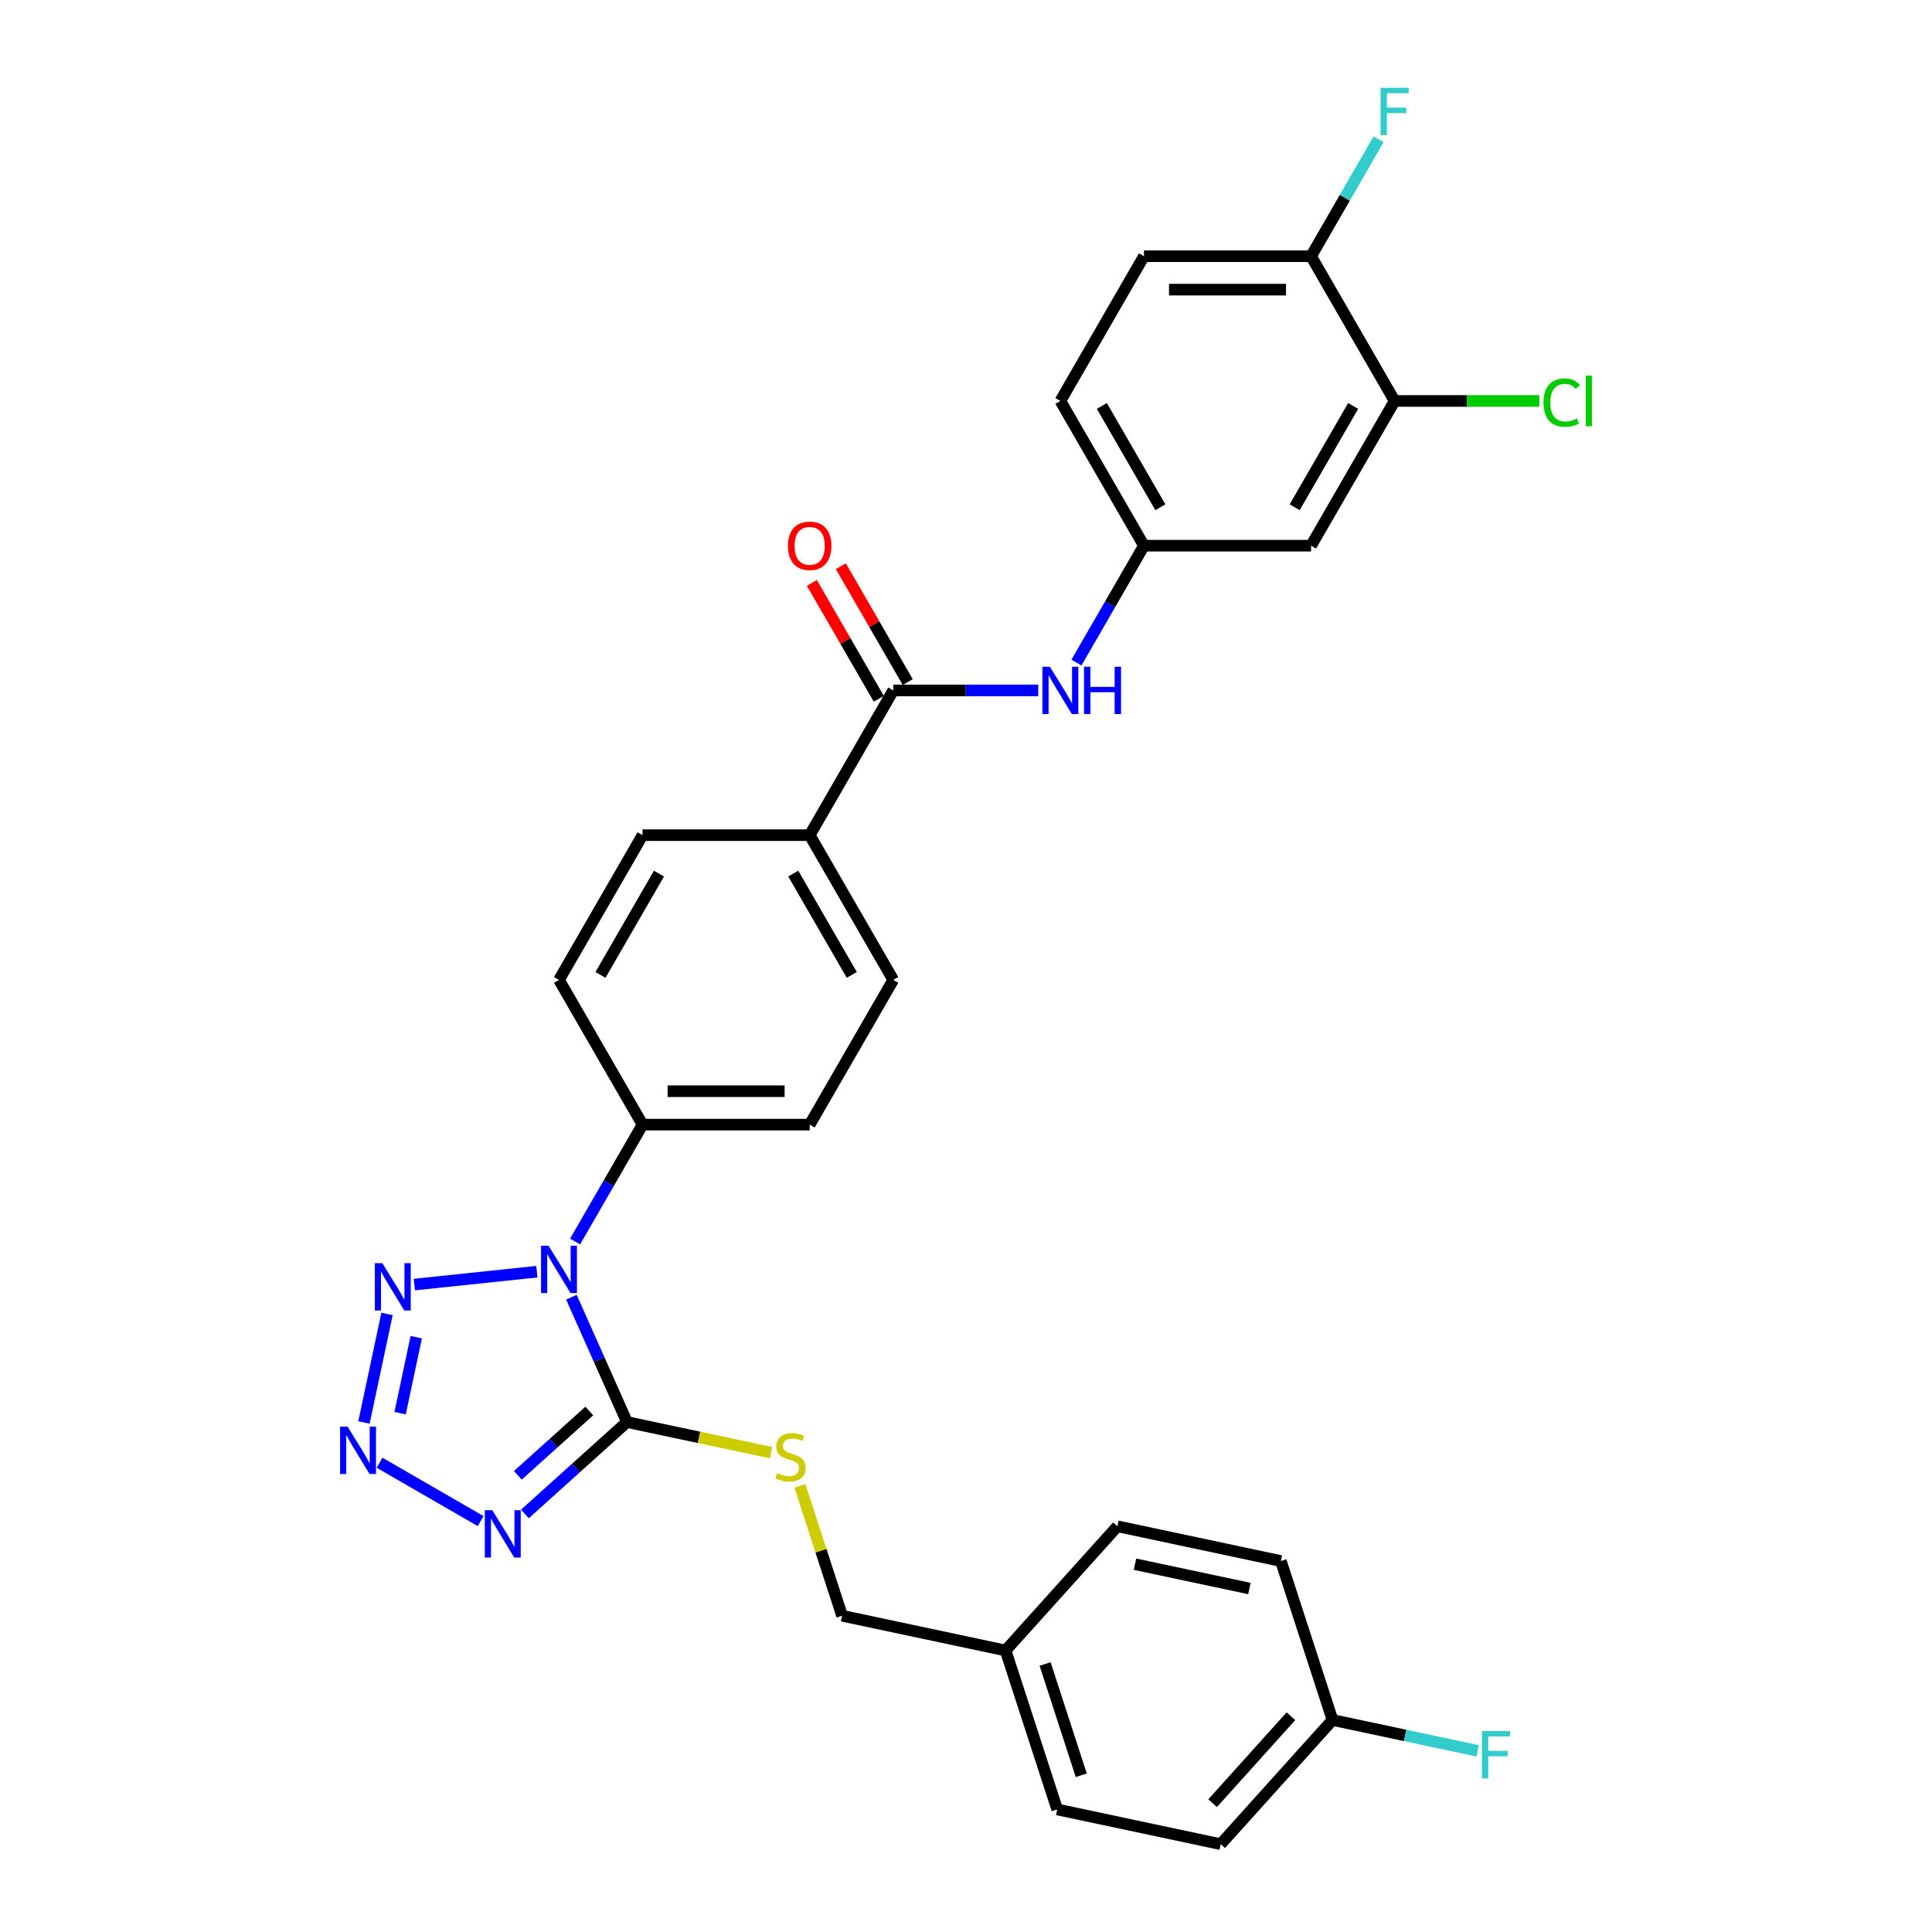 <?xml version='1.0' encoding='iso-8859-1'?>
<svg version='1.1' baseProfile='full'
              xmlns='http://www.w3.org/2000/svg'
                      xmlns:rdkit='http://www.rdkit.org/xml'
                      xmlns:xlink='http://www.w3.org/1999/xlink'
                  xml:space='preserve'
width='1000px' height='1000px' viewBox='0 0 1000 1000'>
<!-- END OF HEADER -->
<rect style='opacity:1.0;fill:#FFFFFF;stroke:none' width='1000' height='1000' x='0' y='0'> </rect>
<path class='bond-0' d='M 295.754,671.435 L 310.138,703.742' style='fill:none;fill-rule:evenodd;stroke:#0000FF;stroke-width:6px;stroke-linecap:butt;stroke-linejoin:miter;stroke-opacity:1' />
<path class='bond-0' d='M 310.138,703.742 L 324.522,736.049' style='fill:none;fill-rule:evenodd;stroke:#000000;stroke-width:6px;stroke-linecap:butt;stroke-linejoin:miter;stroke-opacity:1' />
<path class='bond-3' d='M 277.884,658.227 L 214.472,664.892' style='fill:none;fill-rule:evenodd;stroke:#0000FF;stroke-width:6px;stroke-linecap:butt;stroke-linejoin:miter;stroke-opacity:1' />
<path class='bond-7' d='M 297.658,642.611 L 315.124,612.36' style='fill:none;fill-rule:evenodd;stroke:#0000FF;stroke-width:6px;stroke-linecap:butt;stroke-linejoin:miter;stroke-opacity:1' />
<path class='bond-7' d='M 315.124,612.36 L 332.59,582.108' style='fill:none;fill-rule:evenodd;stroke:#000000;stroke-width:6px;stroke-linecap:butt;stroke-linejoin:miter;stroke-opacity:1' />
<path class='bond-1' d='M 324.522,736.049 L 298.106,759.834' style='fill:none;fill-rule:evenodd;stroke:#000000;stroke-width:6px;stroke-linecap:butt;stroke-linejoin:miter;stroke-opacity:1' />
<path class='bond-1' d='M 298.106,759.834 L 271.69,783.619' style='fill:none;fill-rule:evenodd;stroke:#0000FF;stroke-width:6px;stroke-linecap:butt;stroke-linejoin:miter;stroke-opacity:1' />
<path class='bond-1' d='M 305.021,730.327 L 286.529,746.977' style='fill:none;fill-rule:evenodd;stroke:#000000;stroke-width:6px;stroke-linecap:butt;stroke-linejoin:miter;stroke-opacity:1' />
<path class='bond-1' d='M 286.529,746.977 L 268.038,763.626' style='fill:none;fill-rule:evenodd;stroke:#0000FF;stroke-width:6px;stroke-linecap:butt;stroke-linejoin:miter;stroke-opacity:1' />
<path class='bond-6' d='M 324.522,736.049 L 361.82,743.977' style='fill:none;fill-rule:evenodd;stroke:#000000;stroke-width:6px;stroke-linecap:butt;stroke-linejoin:miter;stroke-opacity:1' />
<path class='bond-6' d='M 361.82,743.977 L 399.119,751.905' style='fill:none;fill-rule:evenodd;stroke:#CCCC00;stroke-width:6px;stroke-linecap:butt;stroke-linejoin:miter;stroke-opacity:1' />
<path class='bond-30' d='M 248.784,787.319 L 196.444,757.101' style='fill:none;fill-rule:evenodd;stroke:#0000FF;stroke-width:6px;stroke-linecap:butt;stroke-linejoin:miter;stroke-opacity:1' />
<path class='bond-2' d='M 188.385,736.268 L 200.322,680.109' style='fill:none;fill-rule:evenodd;stroke:#0000FF;stroke-width:6px;stroke-linecap:butt;stroke-linejoin:miter;stroke-opacity:1' />
<path class='bond-2' d='M 207.098,731.441 L 215.454,692.129' style='fill:none;fill-rule:evenodd;stroke:#0000FF;stroke-width:6px;stroke-linecap:butt;stroke-linejoin:miter;stroke-opacity:1' />
<path class='bond-4' d='M 462.346,357.363 L 419.094,432.278' style='fill:none;fill-rule:evenodd;stroke:#000000;stroke-width:6px;stroke-linecap:butt;stroke-linejoin:miter;stroke-opacity:1' />
<path class='bond-5' d='M 462.346,357.363 L 499.872,357.363' style='fill:none;fill-rule:evenodd;stroke:#000000;stroke-width:6px;stroke-linecap:butt;stroke-linejoin:miter;stroke-opacity:1' />
<path class='bond-5' d='M 499.872,357.363 L 537.397,357.363' style='fill:none;fill-rule:evenodd;stroke:#0000FF;stroke-width:6px;stroke-linecap:butt;stroke-linejoin:miter;stroke-opacity:1' />
<path class='bond-13' d='M 469.838,353.038 L 452.522,323.046' style='fill:none;fill-rule:evenodd;stroke:#000000;stroke-width:6px;stroke-linecap:butt;stroke-linejoin:miter;stroke-opacity:1' />
<path class='bond-13' d='M 452.522,323.046 L 435.206,293.054' style='fill:none;fill-rule:evenodd;stroke:#FF0000;stroke-width:6px;stroke-linecap:butt;stroke-linejoin:miter;stroke-opacity:1' />
<path class='bond-13' d='M 454.855,361.689 L 437.539,331.696' style='fill:none;fill-rule:evenodd;stroke:#000000;stroke-width:6px;stroke-linecap:butt;stroke-linejoin:miter;stroke-opacity:1' />
<path class='bond-13' d='M 437.539,331.696 L 420.223,301.704' style='fill:none;fill-rule:evenodd;stroke:#FF0000;stroke-width:6px;stroke-linecap:butt;stroke-linejoin:miter;stroke-opacity:1' />
<path class='bond-11' d='M 557.171,342.952 L 574.637,312.7' style='fill:none;fill-rule:evenodd;stroke:#0000FF;stroke-width:6px;stroke-linecap:butt;stroke-linejoin:miter;stroke-opacity:1' />
<path class='bond-11' d='M 574.637,312.7 L 592.103,282.448' style='fill:none;fill-rule:evenodd;stroke:#000000;stroke-width:6px;stroke-linecap:butt;stroke-linejoin:miter;stroke-opacity:1' />
<path class='bond-19' d='M 414.021,769.068 L 424.944,802.686' style='fill:none;fill-rule:evenodd;stroke:#CCCC00;stroke-width:6px;stroke-linecap:butt;stroke-linejoin:miter;stroke-opacity:1' />
<path class='bond-19' d='M 424.944,802.686 L 435.867,836.304' style='fill:none;fill-rule:evenodd;stroke:#000000;stroke-width:6px;stroke-linecap:butt;stroke-linejoin:miter;stroke-opacity:1' />
<path class='bond-14' d='M 332.59,582.108 L 419.094,582.108' style='fill:none;fill-rule:evenodd;stroke:#000000;stroke-width:6px;stroke-linecap:butt;stroke-linejoin:miter;stroke-opacity:1' />
<path class='bond-14' d='M 345.565,564.807 L 406.118,564.807' style='fill:none;fill-rule:evenodd;stroke:#000000;stroke-width:6px;stroke-linecap:butt;stroke-linejoin:miter;stroke-opacity:1' />
<path class='bond-15' d='M 332.59,582.108 L 289.337,507.193' style='fill:none;fill-rule:evenodd;stroke:#000000;stroke-width:6px;stroke-linecap:butt;stroke-linejoin:miter;stroke-opacity:1' />
<path class='bond-8' d='M 721.859,207.533 L 678.607,282.448' style='fill:none;fill-rule:evenodd;stroke:#000000;stroke-width:6px;stroke-linecap:butt;stroke-linejoin:miter;stroke-opacity:1' />
<path class='bond-8' d='M 700.388,210.12 L 670.112,262.561' style='fill:none;fill-rule:evenodd;stroke:#000000;stroke-width:6px;stroke-linecap:butt;stroke-linejoin:miter;stroke-opacity:1' />
<path class='bond-20' d='M 721.859,207.533 L 759.307,207.533' style='fill:none;fill-rule:evenodd;stroke:#000000;stroke-width:6px;stroke-linecap:butt;stroke-linejoin:miter;stroke-opacity:1' />
<path class='bond-20' d='M 759.307,207.533 L 796.755,207.533' style='fill:none;fill-rule:evenodd;stroke:#00CC00;stroke-width:6px;stroke-linecap:butt;stroke-linejoin:miter;stroke-opacity:1' />
<path class='bond-33' d='M 721.859,207.533 L 678.607,132.618' style='fill:none;fill-rule:evenodd;stroke:#000000;stroke-width:6px;stroke-linecap:butt;stroke-linejoin:miter;stroke-opacity:1' />
<path class='bond-9' d='M 678.607,282.448 L 592.103,282.448' style='fill:none;fill-rule:evenodd;stroke:#000000;stroke-width:6px;stroke-linecap:butt;stroke-linejoin:miter;stroke-opacity:1' />
<path class='bond-10' d='M 419.094,432.278 L 332.59,432.278' style='fill:none;fill-rule:evenodd;stroke:#000000;stroke-width:6px;stroke-linecap:butt;stroke-linejoin:miter;stroke-opacity:1' />
<path class='bond-31' d='M 419.094,432.278 L 462.346,507.193' style='fill:none;fill-rule:evenodd;stroke:#000000;stroke-width:6px;stroke-linecap:butt;stroke-linejoin:miter;stroke-opacity:1' />
<path class='bond-31' d='M 410.599,452.166 L 440.875,504.606' style='fill:none;fill-rule:evenodd;stroke:#000000;stroke-width:6px;stroke-linecap:butt;stroke-linejoin:miter;stroke-opacity:1' />
<path class='bond-21' d='M 592.103,282.448 L 548.85,207.533' style='fill:none;fill-rule:evenodd;stroke:#000000;stroke-width:6px;stroke-linecap:butt;stroke-linejoin:miter;stroke-opacity:1' />
<path class='bond-21' d='M 600.598,262.561 L 570.321,210.12' style='fill:none;fill-rule:evenodd;stroke:#000000;stroke-width:6px;stroke-linecap:butt;stroke-linejoin:miter;stroke-opacity:1' />
<path class='bond-12' d='M 678.607,132.618 L 592.103,132.618' style='fill:none;fill-rule:evenodd;stroke:#000000;stroke-width:6px;stroke-linecap:butt;stroke-linejoin:miter;stroke-opacity:1' />
<path class='bond-12' d='M 665.631,149.919 L 605.078,149.919' style='fill:none;fill-rule:evenodd;stroke:#000000;stroke-width:6px;stroke-linecap:butt;stroke-linejoin:miter;stroke-opacity:1' />
<path class='bond-23' d='M 678.607,132.618 L 696.073,102.367' style='fill:none;fill-rule:evenodd;stroke:#000000;stroke-width:6px;stroke-linecap:butt;stroke-linejoin:miter;stroke-opacity:1' />
<path class='bond-23' d='M 696.073,102.367 L 713.539,72.115' style='fill:none;fill-rule:evenodd;stroke:#33CCCC;stroke-width:6px;stroke-linecap:butt;stroke-linejoin:miter;stroke-opacity:1' />
<path class='bond-17' d='M 419.094,582.108 L 462.346,507.193' style='fill:none;fill-rule:evenodd;stroke:#000000;stroke-width:6px;stroke-linecap:butt;stroke-linejoin:miter;stroke-opacity:1' />
<path class='bond-16' d='M 289.337,507.193 L 332.59,432.278' style='fill:none;fill-rule:evenodd;stroke:#000000;stroke-width:6px;stroke-linecap:butt;stroke-linejoin:miter;stroke-opacity:1' />
<path class='bond-16' d='M 310.808,504.606 L 341.085,452.166' style='fill:none;fill-rule:evenodd;stroke:#000000;stroke-width:6px;stroke-linecap:butt;stroke-linejoin:miter;stroke-opacity:1' />
<path class='bond-18' d='M 592.103,132.618 L 548.85,207.533' style='fill:none;fill-rule:evenodd;stroke:#000000;stroke-width:6px;stroke-linecap:butt;stroke-linejoin:miter;stroke-opacity:1' />
<path class='bond-24' d='M 435.867,836.304 L 520.481,854.29' style='fill:none;fill-rule:evenodd;stroke:#000000;stroke-width:6px;stroke-linecap:butt;stroke-linejoin:miter;stroke-opacity:1' />
<path class='bond-22' d='M 689.709,890.26 L 631.827,954.545' style='fill:none;fill-rule:evenodd;stroke:#000000;stroke-width:6px;stroke-linecap:butt;stroke-linejoin:miter;stroke-opacity:1' />
<path class='bond-22' d='M 668.17,888.326 L 627.652,933.326' style='fill:none;fill-rule:evenodd;stroke:#000000;stroke-width:6px;stroke-linecap:butt;stroke-linejoin:miter;stroke-opacity:1' />
<path class='bond-25' d='M 689.709,890.26 L 727.293,898.249' style='fill:none;fill-rule:evenodd;stroke:#000000;stroke-width:6px;stroke-linecap:butt;stroke-linejoin:miter;stroke-opacity:1' />
<path class='bond-25' d='M 727.293,898.249 L 764.877,906.238' style='fill:none;fill-rule:evenodd;stroke:#33CCCC;stroke-width:6px;stroke-linecap:butt;stroke-linejoin:miter;stroke-opacity:1' />
<path class='bond-32' d='M 689.709,890.26 L 662.978,807.99' style='fill:none;fill-rule:evenodd;stroke:#000000;stroke-width:6px;stroke-linecap:butt;stroke-linejoin:miter;stroke-opacity:1' />
<path class='bond-28' d='M 520.481,854.29 L 578.364,790.004' style='fill:none;fill-rule:evenodd;stroke:#000000;stroke-width:6px;stroke-linecap:butt;stroke-linejoin:miter;stroke-opacity:1' />
<path class='bond-29' d='M 520.481,854.29 L 547.213,936.56' style='fill:none;fill-rule:evenodd;stroke:#000000;stroke-width:6px;stroke-linecap:butt;stroke-linejoin:miter;stroke-opacity:1' />
<path class='bond-29' d='M 540.945,861.284 L 559.657,918.873' style='fill:none;fill-rule:evenodd;stroke:#000000;stroke-width:6px;stroke-linecap:butt;stroke-linejoin:miter;stroke-opacity:1' />
<path class='bond-26' d='M 662.978,807.99 L 578.364,790.004' style='fill:none;fill-rule:evenodd;stroke:#000000;stroke-width:6px;stroke-linecap:butt;stroke-linejoin:miter;stroke-opacity:1' />
<path class='bond-26' d='M 646.689,822.215 L 587.459,809.625' style='fill:none;fill-rule:evenodd;stroke:#000000;stroke-width:6px;stroke-linecap:butt;stroke-linejoin:miter;stroke-opacity:1' />
<path class='bond-27' d='M 631.827,954.545 L 547.213,936.56' style='fill:none;fill-rule:evenodd;stroke:#000000;stroke-width:6px;stroke-linecap:butt;stroke-linejoin:miter;stroke-opacity:1' />
<path  class='atom-0' d='M 283.922 644.774
L 291.95 657.75
Q 292.746 659.03, 294.026 661.348
Q 295.306 663.667, 295.375 663.805
L 295.375 644.774
L 298.628 644.774
L 298.628 669.272
L 295.272 669.272
L 286.656 655.085
Q 285.652 653.424, 284.58 651.521
Q 283.542 649.618, 283.23 649.03
L 283.23 669.272
L 280.047 669.272
L 280.047 644.774
L 283.922 644.774
' fill='#0000FF'/>
<path  class='atom-2' d='M 254.822 781.682
L 262.849 794.658
Q 263.645 795.938, 264.925 798.257
Q 266.206 800.575, 266.275 800.713
L 266.275 781.682
L 269.527 781.682
L 269.527 806.18
L 266.171 806.18
L 257.555 791.994
Q 256.552 790.333, 255.479 788.43
Q 254.441 786.527, 254.13 785.938
L 254.13 806.18
L 250.946 806.18
L 250.946 781.682
L 254.822 781.682
' fill='#0000FF'/>
<path  class='atom-3' d='M 179.907 738.43
L 187.934 751.406
Q 188.73 752.686, 190.01 755.004
Q 191.291 757.323, 191.36 757.461
L 191.36 738.43
L 194.612 738.43
L 194.612 762.928
L 191.256 762.928
L 182.64 748.742
Q 181.637 747.081, 180.564 745.178
Q 179.526 743.274, 179.215 742.686
L 179.215 762.928
L 176.031 762.928
L 176.031 738.43
L 179.907 738.43
' fill='#0000FF'/>
<path  class='atom-4' d='M 197.892 653.816
L 205.919 666.792
Q 206.715 668.072, 207.996 670.39
Q 209.276 672.709, 209.345 672.847
L 209.345 653.816
L 212.598 653.816
L 212.598 678.314
L 209.241 678.314
L 200.625 664.128
Q 199.622 662.467, 198.549 660.564
Q 197.511 658.66, 197.2 658.072
L 197.2 678.314
L 194.016 678.314
L 194.016 653.816
L 197.892 653.816
' fill='#0000FF'/>
<path  class='atom-6' d='M 543.435 345.114
L 551.463 358.09
Q 552.259 359.37, 553.539 361.689
Q 554.819 364.007, 554.888 364.145
L 554.888 345.114
L 558.141 345.114
L 558.141 369.612
L 554.785 369.612
L 546.169 355.426
Q 545.165 353.765, 544.093 351.862
Q 543.055 349.959, 542.743 349.37
L 542.743 369.612
L 539.56 369.612
L 539.56 345.114
L 543.435 345.114
' fill='#0000FF'/>
<path  class='atom-6' d='M 561.082 345.114
L 564.404 345.114
L 564.404 355.529
L 576.93 355.529
L 576.93 345.114
L 580.252 345.114
L 580.252 369.612
L 576.93 369.612
L 576.93 358.298
L 564.404 358.298
L 564.404 369.612
L 561.082 369.612
L 561.082 345.114
' fill='#0000FF'/>
<path  class='atom-7' d='M 402.216 762.442
Q 402.492 762.546, 403.634 763.03
Q 404.776 763.515, 406.022 763.826
Q 407.302 764.103, 408.548 764.103
Q 410.866 764.103, 412.216 762.996
Q 413.565 761.854, 413.565 759.882
Q 413.565 758.532, 412.873 757.702
Q 412.216 756.871, 411.177 756.421
Q 410.139 755.972, 408.409 755.453
Q 406.229 754.795, 404.915 754.172
Q 403.634 753.55, 402.7 752.235
Q 401.8 750.92, 401.8 748.705
Q 401.8 745.626, 403.876 743.723
Q 405.987 741.82, 410.139 741.82
Q 412.977 741.82, 416.195 743.169
L 415.399 745.833
Q 412.458 744.622, 410.243 744.622
Q 407.856 744.622, 406.541 745.626
Q 405.226 746.595, 405.261 748.29
Q 405.261 749.605, 405.918 750.401
Q 406.61 751.197, 407.579 751.646
Q 408.582 752.096, 410.243 752.615
Q 412.458 753.307, 413.773 753.999
Q 415.087 754.691, 416.022 756.11
Q 416.991 757.494, 416.991 759.882
Q 416.991 763.273, 414.707 765.106
Q 412.458 766.906, 408.686 766.906
Q 406.506 766.906, 404.845 766.421
Q 403.219 765.972, 401.281 765.176
L 402.216 762.442
' fill='#CCCC00'/>
<path  class='atom-14' d='M 407.848 282.518
Q 407.848 276.635, 410.755 273.348
Q 413.661 270.061, 419.094 270.061
Q 424.526 270.061, 427.433 273.348
Q 430.34 276.635, 430.34 282.518
Q 430.34 288.469, 427.398 291.86
Q 424.457 295.216, 419.094 295.216
Q 413.696 295.216, 410.755 291.86
Q 407.848 288.504, 407.848 282.518
M 419.094 292.448
Q 422.831 292.448, 424.838 289.957
Q 426.879 287.431, 426.879 282.518
Q 426.879 277.708, 424.838 275.286
Q 422.831 272.829, 419.094 272.829
Q 415.357 272.829, 413.315 275.251
Q 411.309 277.673, 411.309 282.518
Q 411.309 287.466, 413.315 289.957
Q 415.357 292.448, 419.094 292.448
' fill='#FF0000'/>
<path  class='atom-21' d='M 798.917 208.381
Q 798.917 202.291, 801.754 199.108
Q 804.626 195.89, 810.059 195.89
Q 815.111 195.89, 817.81 199.454
L 815.526 201.322
Q 813.554 198.727, 810.059 198.727
Q 806.356 198.727, 804.384 201.219
Q 802.447 203.675, 802.447 208.381
Q 802.447 213.225, 804.453 215.717
Q 806.495 218.208, 810.44 218.208
Q 813.138 218.208, 816.287 216.582
L 817.256 219.177
Q 815.976 220.007, 814.038 220.492
Q 812.1 220.976, 809.955 220.976
Q 804.626 220.976, 801.754 217.724
Q 798.917 214.471, 798.917 208.381
' fill='#00CC00'/>
<path  class='atom-21' d='M 820.785 194.402
L 823.969 194.402
L 823.969 220.665
L 820.785 220.665
L 820.785 194.402
' fill='#00CC00'/>
<path  class='atom-24' d='M 714.575 45.455
L 729.143 45.455
L 729.143 48.257
L 717.863 48.257
L 717.863 55.697
L 727.897 55.697
L 727.897 58.534
L 717.863 58.534
L 717.863 69.953
L 714.575 69.953
L 714.575 45.455
' fill='#33CCCC'/>
<path  class='atom-26' d='M 767.04 895.996
L 781.607 895.996
L 781.607 898.799
L 770.327 898.799
L 770.327 906.239
L 780.361 906.239
L 780.361 909.076
L 770.327 909.076
L 770.327 920.494
L 767.04 920.494
L 767.04 895.996
' fill='#33CCCC'/>
</svg>
